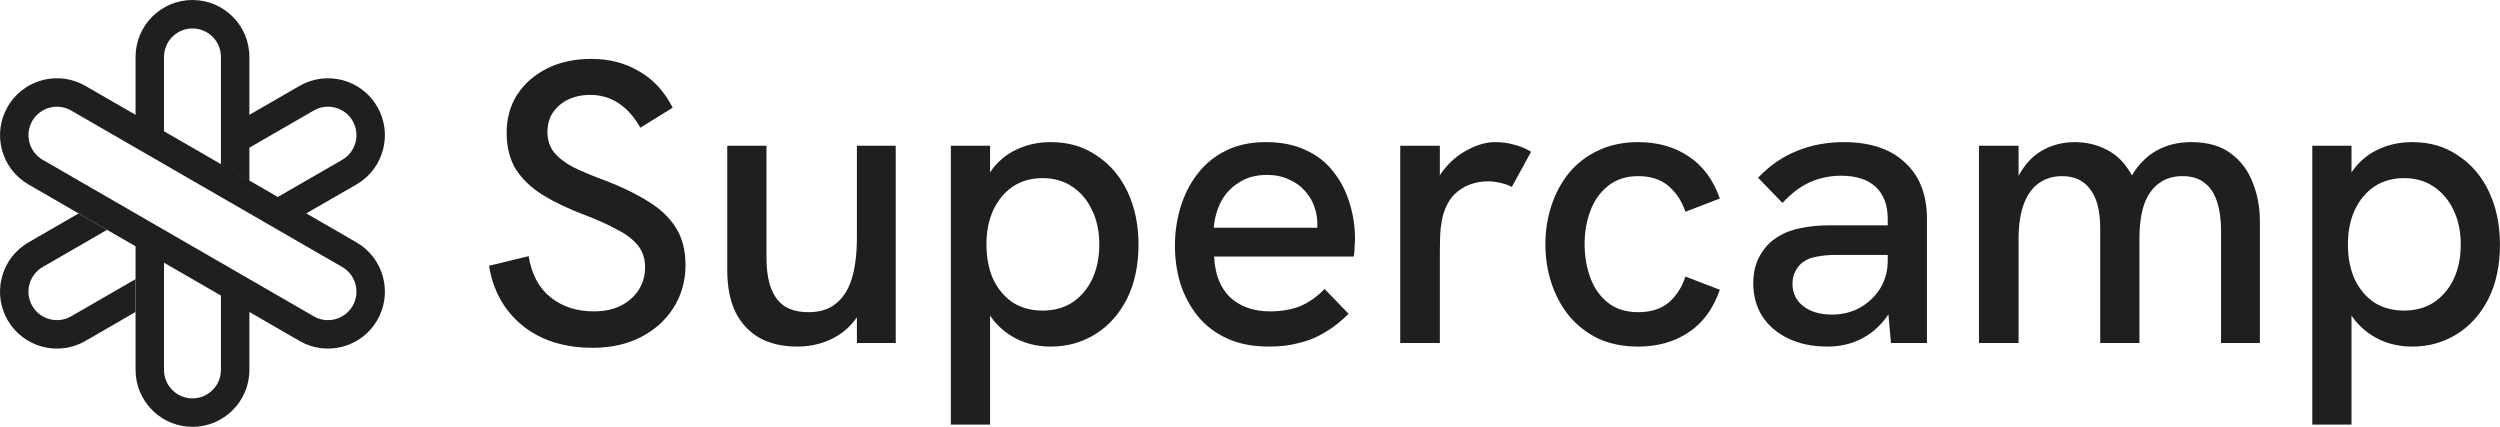 <svg width="164" height="28" viewBox="0 0 164 28" fill="none" xmlns="http://www.w3.org/2000/svg">
<path d="M38.879 22.815C37.006 22.815 35.466 22.325 34.259 21.345C33.069 20.365 32.343 19.061 32.08 17.434L34.679 16.804C34.871 17.994 35.353 18.895 36.123 19.508C36.893 20.12 37.838 20.426 38.958 20.426C39.605 20.426 40.174 20.312 40.664 20.085C41.171 19.84 41.574 19.499 41.871 19.061C42.169 18.606 42.318 18.099 42.318 17.539C42.318 16.944 42.151 16.454 41.819 16.069C41.504 15.684 41.049 15.342 40.454 15.045C39.876 14.73 39.176 14.415 38.354 14.1C37.286 13.697 36.368 13.26 35.598 12.787C34.845 12.315 34.259 11.755 33.839 11.107C33.436 10.443 33.235 9.646 33.235 8.719C33.235 7.774 33.463 6.943 33.918 6.225C34.39 5.49 35.046 4.913 35.886 4.493C36.726 4.073 37.698 3.863 38.8 3.863C39.973 3.863 41.014 4.134 41.924 4.676C42.851 5.201 43.586 5.998 44.129 7.065L42.003 8.378C41.618 7.678 41.145 7.144 40.585 6.776C40.043 6.409 39.421 6.225 38.721 6.225C38.179 6.225 37.689 6.33 37.251 6.54C36.831 6.75 36.499 7.039 36.254 7.406C36.026 7.756 35.913 8.176 35.913 8.666C35.913 9.174 36.053 9.611 36.333 9.979C36.63 10.346 37.059 10.679 37.619 10.976C38.196 11.256 38.914 11.554 39.771 11.869C40.856 12.289 41.784 12.744 42.554 13.234C43.324 13.706 43.919 14.275 44.339 14.94C44.759 15.605 44.969 16.419 44.969 17.381C44.969 18.431 44.706 19.368 44.181 20.19C43.674 20.995 42.965 21.634 42.055 22.106C41.145 22.579 40.086 22.815 38.879 22.815Z" fill="#1F1F1F"/>
<path d="M52.302 22.736C51.34 22.736 50.508 22.544 49.808 22.159C49.126 21.756 48.601 21.188 48.233 20.453C47.883 19.7 47.708 18.79 47.708 17.723V9.559H50.281V16.909C50.281 17.679 50.377 18.335 50.569 18.878C50.762 19.402 51.059 19.805 51.462 20.085C51.882 20.348 52.407 20.479 53.037 20.479C53.772 20.479 54.367 20.295 54.822 19.927C55.294 19.56 55.645 19.017 55.872 18.3C56.099 17.565 56.213 16.655 56.213 15.57V9.559H58.76V22.5H56.213V19.718L56.738 19.823C56.353 20.785 55.767 21.511 54.98 22.001C54.192 22.491 53.3 22.736 52.302 22.736Z" fill="#1F1F1F"/>
<path d="M62.375 27.855V9.559H64.948V13.286L64.213 13.05C64.44 12.193 64.772 11.492 65.21 10.95C65.665 10.408 66.207 10.005 66.838 9.743C67.468 9.463 68.168 9.323 68.938 9.323C70.093 9.323 71.099 9.62 71.956 10.215C72.831 10.793 73.505 11.589 73.978 12.604C74.45 13.619 74.686 14.765 74.686 16.043C74.686 17.407 74.433 18.598 73.925 19.613C73.418 20.61 72.726 21.38 71.851 21.923C70.976 22.465 70.005 22.736 68.938 22.736C68.168 22.736 67.459 22.588 66.811 22.29C66.181 21.993 65.647 21.581 65.21 21.056C64.772 20.514 64.466 19.875 64.291 19.14L64.948 18.773V27.855H62.375ZM68.386 20.374C69.139 20.374 69.786 20.199 70.329 19.849C70.889 19.481 71.326 18.974 71.641 18.326C71.956 17.661 72.114 16.9 72.114 16.043C72.114 15.185 71.956 14.432 71.641 13.785C71.326 13.12 70.889 12.604 70.329 12.236C69.786 11.869 69.139 11.685 68.386 11.685C67.651 11.685 67.004 11.869 66.444 12.236C65.901 12.604 65.472 13.12 65.157 13.785C64.86 14.432 64.711 15.185 64.711 16.043C64.711 16.9 64.86 17.661 65.157 18.326C65.472 18.974 65.901 19.481 66.444 19.849C67.004 20.199 67.651 20.374 68.386 20.374Z" fill="#1F1F1F"/>
<path d="M83.244 22.736C82.194 22.736 81.284 22.561 80.514 22.211C79.744 21.861 79.105 21.38 78.598 20.767C78.09 20.137 77.705 19.429 77.443 18.641C77.198 17.836 77.075 16.996 77.075 16.121C77.075 15.246 77.198 14.406 77.443 13.601C77.688 12.779 78.055 12.053 78.545 11.422C79.035 10.775 79.648 10.268 80.383 9.9C81.135 9.515 82.019 9.323 83.034 9.323C84.049 9.323 84.924 9.498 85.659 9.848C86.394 10.18 86.998 10.652 87.47 11.265C87.943 11.86 88.293 12.534 88.52 13.286C88.765 14.039 88.888 14.835 88.888 15.675C88.888 15.762 88.879 15.929 88.862 16.174C88.862 16.401 88.844 16.62 88.809 16.83H79.648C79.7 17.985 80.05 18.878 80.698 19.508C81.363 20.12 82.238 20.426 83.323 20.426C84.058 20.426 84.714 20.312 85.291 20.085C85.869 19.84 86.403 19.464 86.893 18.956L88.468 20.584C87.96 21.091 87.435 21.503 86.893 21.818C86.368 22.133 85.808 22.36 85.213 22.5C84.635 22.657 83.979 22.736 83.244 22.736ZM86.341 15.544C86.376 15.404 86.394 15.264 86.394 15.124C86.412 14.984 86.42 14.844 86.42 14.704C86.42 14.301 86.35 13.908 86.21 13.523C86.07 13.137 85.86 12.796 85.58 12.499C85.3 12.184 84.95 11.939 84.53 11.764C84.128 11.571 83.655 11.475 83.113 11.475C82.395 11.475 81.783 11.641 81.275 11.974C80.768 12.289 80.374 12.709 80.094 13.234C79.832 13.759 79.674 14.328 79.621 14.94H87.181L86.341 15.544Z" fill="#1F1F1F"/>
<path d="M91.855 22.5V9.559H94.454V13.05L93.903 13.155C93.99 12.385 94.252 11.72 94.69 11.16C95.145 10.582 95.679 10.136 96.291 9.821C96.904 9.489 97.507 9.323 98.103 9.323C98.522 9.323 98.916 9.375 99.284 9.48C99.669 9.568 100.054 9.725 100.439 9.953L99.179 12.262C98.986 12.158 98.741 12.07 98.444 12C98.146 11.93 97.866 11.895 97.604 11.895C97.201 11.895 96.808 11.965 96.422 12.105C96.037 12.245 95.688 12.473 95.373 12.787C95.075 13.102 94.847 13.514 94.69 14.021C94.62 14.266 94.559 14.59 94.506 14.992C94.471 15.378 94.454 15.911 94.454 16.594V22.5H91.855Z" fill="#1F1F1F"/>
<path d="M107.467 22.736C106.487 22.736 105.612 22.561 104.842 22.211C104.09 21.844 103.451 21.345 102.926 20.715C102.418 20.085 102.033 19.367 101.771 18.562C101.508 17.758 101.377 16.909 101.377 16.016C101.377 15.141 101.508 14.301 101.771 13.496C102.033 12.691 102.418 11.974 102.926 11.344C103.451 10.714 104.09 10.224 104.842 9.874C105.612 9.506 106.487 9.323 107.467 9.323C108.727 9.323 109.821 9.629 110.748 10.241C111.693 10.854 112.385 11.781 112.822 13.024L110.564 13.89C110.337 13.207 109.97 12.648 109.462 12.21C108.955 11.773 108.29 11.554 107.467 11.554C106.662 11.554 105.997 11.773 105.472 12.21C104.947 12.63 104.562 13.181 104.317 13.864C104.072 14.529 103.95 15.246 103.95 16.016C103.95 16.786 104.072 17.512 104.317 18.195C104.562 18.878 104.947 19.429 105.472 19.849C105.997 20.269 106.662 20.479 107.467 20.479C108.29 20.479 108.955 20.269 109.462 19.849C109.97 19.411 110.337 18.843 110.564 18.142L112.822 19.009C112.385 20.269 111.693 21.205 110.748 21.818C109.821 22.43 108.727 22.736 107.467 22.736Z" fill="#1F1F1F"/>
<path d="M124.045 22.5L123.835 20.111V14.363C123.835 13.453 123.573 12.752 123.048 12.262C122.523 11.773 121.762 11.527 120.764 11.527C120.064 11.527 119.39 11.668 118.743 11.947C118.113 12.227 117.509 12.682 116.932 13.312L115.33 11.659C116.1 10.854 116.949 10.268 117.877 9.9C118.822 9.515 119.845 9.323 120.948 9.323C122.68 9.323 124.019 9.769 124.964 10.661C125.927 11.536 126.408 12.77 126.408 14.363V22.5H124.045ZM119.872 22.736C118.909 22.736 118.06 22.561 117.325 22.211C116.59 21.861 116.022 21.38 115.619 20.767C115.217 20.137 115.015 19.411 115.015 18.589C115.015 17.871 115.164 17.259 115.462 16.751C115.759 16.226 116.144 15.824 116.617 15.544C117.054 15.264 117.553 15.071 118.113 14.966C118.69 14.844 119.303 14.783 119.95 14.783H124.072V16.725H120.318C119.968 16.725 119.6 16.76 119.215 16.83C118.848 16.883 118.533 17.005 118.27 17.198C118.06 17.355 117.894 17.556 117.772 17.801C117.649 18.029 117.588 18.3 117.588 18.615C117.588 19.227 117.824 19.718 118.297 20.085C118.769 20.453 119.399 20.636 120.187 20.636C120.852 20.636 121.455 20.488 121.998 20.19C122.558 19.875 123.004 19.455 123.337 18.93C123.669 18.387 123.835 17.775 123.835 17.093L124.754 18.3C124.597 19.21 124.29 20.006 123.835 20.689C123.38 21.354 122.812 21.861 122.129 22.211C121.464 22.561 120.712 22.736 119.872 22.736Z" fill="#1F1F1F"/>
<path d="M129.82 22.5V9.559H132.419V12.893L131.868 13.076C132.025 12.394 132.244 11.816 132.524 11.344C132.804 10.871 133.128 10.486 133.495 10.189C133.88 9.891 134.291 9.673 134.729 9.533C135.166 9.393 135.613 9.323 136.068 9.323C136.82 9.323 137.494 9.471 138.089 9.769C138.701 10.049 139.209 10.495 139.611 11.107C140.031 11.703 140.311 12.49 140.451 13.47L138.981 13.759C139.244 12.744 139.585 11.912 140.005 11.265C140.443 10.617 140.968 10.136 141.58 9.821C142.21 9.489 142.928 9.323 143.733 9.323C144.818 9.323 145.684 9.568 146.331 10.057C146.996 10.547 147.478 11.186 147.775 11.974C148.09 12.744 148.248 13.592 148.248 14.52V22.5H145.701V15.15C145.701 14.398 145.614 13.759 145.439 13.234C145.264 12.691 144.993 12.28 144.625 12C144.258 11.703 143.768 11.554 143.155 11.554C142.56 11.554 142.053 11.711 141.633 12.026C141.213 12.324 140.889 12.779 140.661 13.391C140.451 14.004 140.346 14.765 140.346 15.675V22.5H137.774V14.992C137.774 13.838 137.555 12.98 137.118 12.42C136.698 11.842 136.085 11.554 135.28 11.554C134.685 11.554 134.169 11.711 133.731 12.026C133.311 12.324 132.988 12.779 132.76 13.391C132.533 14.004 132.419 14.765 132.419 15.675V22.5H129.82Z" fill="#1F1F1F"/>
<path d="M151.687 27.855V9.559H154.259V13.286L153.524 13.05C153.752 12.193 154.084 11.492 154.522 10.95C154.977 10.408 155.519 10.005 156.149 9.743C156.779 9.463 157.479 9.323 158.249 9.323C159.404 9.323 160.41 9.62 161.268 10.215C162.143 10.793 162.817 11.589 163.289 12.604C163.762 13.619 163.998 14.765 163.998 16.043C163.998 17.407 163.744 18.598 163.237 19.613C162.729 20.61 162.038 21.38 161.163 21.923C160.288 22.465 159.317 22.736 158.249 22.736C157.479 22.736 156.77 22.588 156.123 22.29C155.493 21.993 154.959 21.581 154.522 21.056C154.084 20.514 153.778 19.875 153.603 19.14L154.259 18.773V27.855H151.687ZM157.698 20.374C158.45 20.374 159.098 20.199 159.64 19.849C160.2 19.481 160.638 18.974 160.953 18.326C161.268 17.661 161.425 16.9 161.425 16.043C161.425 15.185 161.268 14.432 160.953 13.785C160.638 13.12 160.2 12.604 159.64 12.236C159.098 11.869 158.45 11.685 157.698 11.685C156.963 11.685 156.315 11.869 155.755 12.236C155.213 12.604 154.784 13.12 154.469 13.785C154.172 14.432 154.023 15.185 154.023 16.043C154.023 16.9 154.172 17.661 154.469 18.326C154.784 18.974 155.213 19.481 155.755 19.849C156.315 20.199 156.963 20.374 157.698 20.374Z" fill="#1F1F1F"/>
<path fill-rule="evenodd" clip-rule="evenodd" d="M12.626 0C14.688 0 16.36 1.672 16.36 3.733V7.532L19.65 5.635C21.435 4.604 23.718 5.215 24.749 7C25.779 8.786 25.169 11.07 23.383 12.101L20.091 13.998L23.383 15.899C25.169 16.93 25.781 19.214 24.75 21C23.72 22.786 21.436 23.398 19.65 22.367L16.36 20.466V24.267C16.36 26.328 14.688 28 12.626 28C10.693 28 9.104 26.53 8.913 24.648L8.893 24.267V16.157L1.867 12.101C0.082 11.07 -0.529 8.786 0.502 7C1.469 5.326 3.536 4.684 5.262 5.46L5.601 5.633L18.224 12.921L22.45 10.484C23.342 9.968 23.649 8.826 23.134 7.933C22.65 7.096 21.616 6.775 20.753 7.162L20.583 7.25L16.36 9.687V11.842L14.493 10.764V3.733C14.493 2.703 13.657 1.867 12.626 1.867C11.66 1.867 10.864 2.601 10.769 3.542L10.759 3.733V8.61L8.893 7.532V3.733C8.893 1.672 10.564 6.15727e-05 12.626 0ZM10.759 24.267C10.759 25.298 11.595 26.133 12.626 26.133C13.657 26.133 14.493 25.297 14.493 24.267V19.389L10.759 17.234V24.267ZM4.667 7.25C3.775 6.735 2.632 7.041 2.117 7.933C1.602 8.826 1.908 9.968 2.801 10.484L20.583 20.75C21.476 21.266 22.618 20.959 23.134 20.067C23.616 19.23 23.379 18.174 22.612 17.62L22.45 17.516L4.667 7.25Z" fill="#1F1F1F"/>
<path d="M7.023 15.077L2.801 17.516C1.908 18.032 1.602 19.174 2.117 20.067C2.632 20.959 3.775 21.265 4.667 20.75L8.891 18.311V20.466L5.601 22.367C3.815 23.398 1.531 22.785 0.5 21C-0.466 19.326 0.013 17.216 1.546 16.109L1.867 15.901L5.158 14L7.023 15.077Z" fill="#1F1F1F"/>
</svg>
